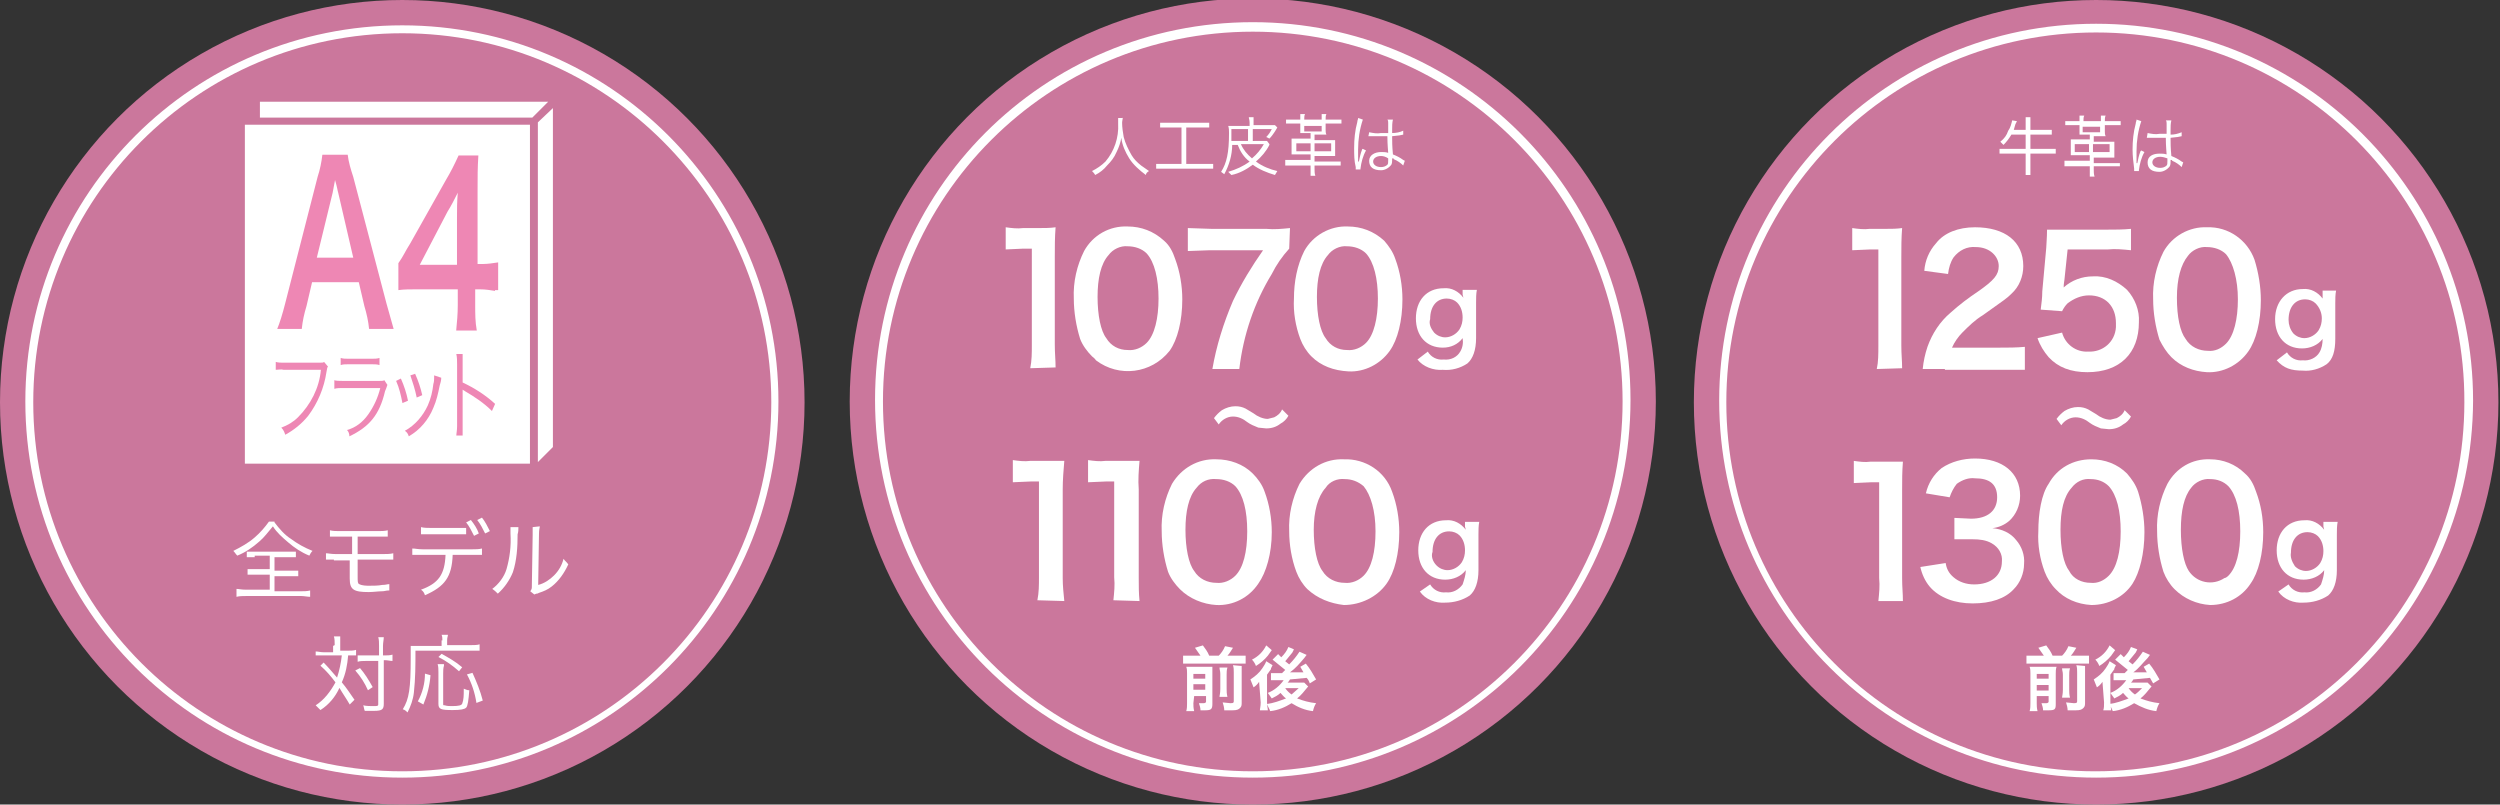 <?xml version="1.0" encoding="utf-8"?>
<!-- Generator: Adobe Illustrator 27.1.1, SVG Export Plug-In . SVG Version: 6.00 Build 0)  -->
<svg version="1.1" id="レイヤー_1" xmlns="http://www.w3.org/2000/svg" xmlns:xlink="http://www.w3.org/1999/xlink" x="0px"
	 y="0px" viewBox="0 0 315.7 101.6" style="enable-background:new 0 0 315.7 101.6;" xml:space="preserve">
<rect x="0" y="0" width="315.7" height="101.6" fill="#333333" stroke="none"/>
<style type="text/css">
	.st0{display:none;}
	.st1{display:inline;opacity:0.81;fill:#EE87B4;enable-background:new    ;}
	.st2{display:inline;}
	.st3{fill:#FFFFFF;}
	.st4{display:inline;fill:#FFFFFF;}
	.st5{opacity:0.81;fill:#EE87B4;enable-background:new    ;}
	.st6{fill-rule:evenodd;clip-rule:evenodd;fill:#FFFFFF;}
	.st7{fill:#EE87B4;}
</style>
<g id="グループ化_1979" transform="translate(-29.237 -734.431)">
	<g id="グループ化_1233" transform="translate(136.418 734.455)" class="st0">
		<ellipse id="楕円形_37" class="st1" cx="50.8" cy="50.8" rx="50.8" ry="50.8"/>
		<g id="グループ化_488" transform="translate(16.989 19.496)" class="st2">
			<g id="グループ化_485" transform="translate(5.147 -1.034)">
				<g id="グループ化_484">
					<path id="パス_1032" class="st3" d="M5.5,0v1c0,0.8,0.1,1.6,0.2,2.4C6,4.6,6.5,5.7,7.1,6.6c0.5,0.6,1,1.2,1.6,1.8
						C9.1,8.7,9.6,9,10,9.2C9.8,9.4,9.6,9.7,9.4,9.9C8.3,9.1,7.3,8.1,6.5,7C5.8,6,5.3,4.8,5.1,3.5C5,4.4,4.7,5.2,4.3,5.9
						c-0.4,0.9-1,1.6-1.6,2.3C2.1,9,1.4,9.5,0.6,9.9C0.4,9.7,0.2,9.4,0,9.2c0.9-0.4,1.6-0.9,2.2-1.6c1.6-1.8,2.4-4.1,2.3-6.5V0.1
						h0.9L5.5,0z"/>
					<path id="パス_1033" class="st3" d="M13.9,1.7c-0.4,0-0.9,0-1.3,0.1V1c0.3,0,0.7,0.1,1.3,0.1h5.9c0.4,0,0.9,0,1.3-0.1v0.8
						c-0.3,0-0.7-0.1-1.3-0.1h-2.7v6.4h3.4c0.4,0,0.9,0,1.3-0.1v0.8c-0.3,0-0.7-0.1-1.3-0.1h-7.3c-0.4,0-0.9,0-1.3,0.1V8
						c0.3,0,0.7,0.1,1.3,0.1h3.1V1.7H13.9z"/>
					<path id="パス_1034" class="st3" d="M30.6,4.1h1.2l0.5,0.5c0,0.1-0.1,0.1-0.1,0.2c-0.6,1.1-1.3,2-2.2,2.8
						c1.1,0.8,2.4,1.3,3.7,1.6c-0.2,0.2-0.4,0.4-0.5,0.7c-1.4-0.4-2.7-1-3.8-1.9c-1.1,0.9-2.4,1.5-3.7,1.9c-0.1-0.2-0.3-0.4-0.5-0.6
						c1.3-0.3,2.5-0.9,3.6-1.7c-0.9-0.8-1.6-1.7-2.1-2.8h-1.1c0,1.8-0.4,3.6-1.3,5.1c-0.2-0.2-0.4-0.3-0.6-0.5
						C24.6,7.9,25,6.3,25,2.7c0-0.4,0-0.8-0.1-1.2h3.7V0.9c0-0.3,0-0.6-0.1-0.9h0.7v1.6H33L33.3,2c-0.1,0.1-0.1,0.1-0.3,0.7
						c-0.3,0.6-0.6,0.9-0.8,1.3c-0.4-0.1-0.5-0.2-0.7-0.2c0.4-0.4,0.7-0.9,0.9-1.4h-3.3v2h1.4V4.1z M28.5,2.1h-2.9v2h2.9L28.5,2.1z
						 M27.3,4.8c0.5,0.9,1.1,1.8,1.9,2.4c0.8-0.7,1.5-1.5,2-2.4H27.3z"/>
					<path id="パス_1035" class="st3" d="M42.3,2.3c0,0.3,0,0.6,0.1,0.8h-2v0.9H44v2.7h-3.6v0.9h3.4c0.4,0,0.9,0,1.3-0.1v0.8
						c-0.4-0.2-0.8-0.3-1.3-0.2h-3.4v0.7c0,0.4,0,0.9,0.1,1.3h-0.8c0-0.4,0.1-0.8,0.1-1.3V8.2h-3.1c-0.4,0-0.9,0-1.3,0.1V7.5
						c0.3,0,0.7,0.1,1.3,0.1h3.1V6.7h-3.3V4h3.3V3h-1.9V1.5h-2.6V0.8c0.3,0,0.7,0.1,1.3,0.1h1.3V0.8c0-0.3,0-0.6-0.1-0.8h0.8
						c0,0.2-0.1,0.6-0.1,0.8v0.1h3V0.8c0-0.3,0-0.6-0.1-0.8h0.8c0,0.2-0.1,0.6-0.1,0.8v0.1h1.4c0.4,0,0.9,0,1.3-0.1v0.7h-2.7v0.8
						H42.3z M39.8,4.5h-2.6v1.4h2.6L39.8,4.5z M38.6,1.5v0.9h3V1.5H38.6z M43.3,5.9V4.5h-2.8v1.4H43.3z"/>
					<path id="パス_1036" class="st3" d="M48.9,0.6C48.3,2.3,48,4,48,5.8v2.1l0,0c0.1-0.7,0.4-1.4,0.7-2c0-0.1,0.1-0.1,0.1-0.2
						l0.6,0.2c-0.5,1-0.8,2.1-0.9,3.1v0.2l-0.8,0.1c0-0.1,0-0.1-0.1-0.5c-0.2-1.1-0.3-2.2-0.3-3.3c0-1.5,0.2-3.1,0.6-4.5
						c0.1-0.2,0.1-0.5,0.1-0.7L48.9,0.6z M50,2.6c0.6,0.2,1.3,0.2,2,0.2h1.2V0.5H54c0,0.4-0.1,0.8-0.1,1.7v0.6
						c0.7-0.1,1.3-0.2,2-0.5V3L55,3.1c-0.4,0.1-0.8,0.2-1.2,0.2c0,1,0,1.6,0.1,3.1c0.7,0.3,1.3,0.6,1.9,1l0.2,0.2l-0.3,0.8
						c-0.5-0.5-1-0.9-1.6-1.2L54,7.3l-0.1-0.1v0.2c0,0.3,0,0.6-0.1,0.8c-0.1,0.7-0.7,1-1.6,1c-1.3,0-2.1-0.6-2.1-1.6
						c0.1-1,1.1-1.8,2.1-1.6c0.4,0,0.9,0.1,1.3,0.2c0-0.2-0.1-1.3-0.1-2.9H50V2.6z M52.1,6.8c-0.8,0-1.4,0.4-1.4,0.9
						s0.5,0.9,1.3,0.9c0.4,0,0.8-0.1,1.2-0.4c0.2-0.2,0.2-0.5,0.2-0.8V7.1C53,6.9,52.6,6.8,52.1,6.8z"/>
				</g>
			</g>
			<g id="グループ化_486" transform="translate(0 16.896)">
				<path id="パス_1037" class="st3" d="M3.4,27c0.2-1.4,0.2-2.9,0.2-4.4V4.3H2.5C1.7,4.3,0.8,4.3,0,4.5V0.2
					c0.8,0.2,1.6,0.2,2.4,0.2h2.2c0.8,0,1.7,0,2.5-0.2C7,2,6.9,3.8,7,5.7v16.9c0,1.8,0.1,3,0.2,4.4L3.4,27L3.4,27z"/>
				<path id="パス_1038" class="st3" d="M15.8,27c0.2-1.4,0.2-2.9,0.2-4.4V4.3h-1.2c-0.8,0-1.7,0.1-2.5,0.2V0.2
					c0.8,0.2,1.6,0.2,2.4,0.2h2.2c0.8,0,1.7,0,2.5-0.2c-0.2,1.8-0.2,3.6-0.2,5.5v16.9c0,1.8,0.1,3,0.2,4.4L15.8,27L15.8,27z"/>
				<path id="パス_1039" class="st3" d="M26.9,24.9c-0.7-1-1.3-2.1-1.6-3.3c-0.7-2.5-1-5.1-0.9-7.7c0-3.5,0.6-7.2,1.5-9.2
					c1.3-3,3.5-4.6,6.2-4.6c2,0,4,1,5.1,2.7c0.7,1,1.3,2.1,1.6,3.3c0.7,2.5,1,5.1,0.9,7.7c0,4.1-0.7,7.7-1.8,9.8
					c-1.4,2.6-3.3,3.9-5.9,3.9C30,27.6,28.1,26.6,26.9,24.9z M34.7,22.3c1.1-1.6,1.7-4.6,1.7-8.5s-0.7-6.9-1.7-8.5
					c-0.6-0.9-1.6-1.4-2.7-1.4c-1.1,0-2.2,0.6-2.7,1.7c-1.1,1.8-1.6,4.5-1.6,8.1c0,3.5,0.5,6.4,1.2,7.9c0.5,1.3,1.8,2.2,3.2,2.1
					C33.2,23.7,34.2,23.2,34.7,22.3L34.7,22.3z"/>
				<path id="パス_1040" class="st3" d="M44.5,24.9c-0.7-1-1.3-2.1-1.6-3.3c-0.7-2.5-1-5.1-0.9-7.7c0-3.5,0.6-7.2,1.5-9.2
					C44.7,1.7,47,0,49.7,0c2,0,4,1,5.1,2.7c0.7,1,1.3,2.1,1.6,3.3c0.7,2.5,1,5.1,0.9,7.7c0,4.1-0.7,7.7-1.8,9.8
					c-1.4,2.6-3.3,3.9-5.9,3.9C47.5,27.6,45.6,26.6,44.5,24.9z M52.2,22.3c1.1-1.6,1.7-4.6,1.7-8.5s-0.7-6.9-1.7-8.5
					c-0.6-0.9-1.6-1.4-2.7-1.4c-1.1,0-2.2,0.6-2.7,1.7c-1,1.8-1.6,4.5-1.6,8.1c0,3.5,0.5,6.4,1.2,7.9c0.5,1.3,1.8,2.2,3.2,2.1
					C50.6,23.7,51.6,23.2,52.2,22.3L52.2,22.3z"/>
				<path id="パス_1041" class="st3" d="M60.9,27.2c0.6,0.9,1.6,1.4,2.7,1.3c1.1,0.1,2.2-0.4,2.9-1.3c0.4-0.7,0.5-1.5,0.5-2.3
					c-0.8,1.1-2.1,1.6-3.4,1.6c-2.8,0-4.6-1.9-4.6-4.9c0-3.1,1.9-5,4.7-5c1.3-0.1,2.6,0.5,3.3,1.6v-1.4h2.4
					c-0.1,0.7-0.1,1.5-0.1,2.2v5.9c0,2.1-0.5,3.4-1.5,4.4c-1.2,0.8-2.7,1.2-4.2,1.1c-1.7,0.2-3.4-0.5-4.5-1.9L60.9,27.2z M62.1,24
					c1,1.1,2.7,1.1,3.8,0.1c0.2-0.2,0.4-0.4,0.5-0.7c0.4-0.6,0.5-1.3,0.5-2c0.1-1-0.3-1.9-1-2.6c-0.5-0.4-1.1-0.6-1.7-0.7
					c-1.8,0-2.9,1.3-2.9,3.4C61.2,22.5,61.5,23.4,62.1,24z"/>
			</g>
			<g id="グループ化_487" transform="translate(20.146 52.082)">
				<path id="パス_1042" class="st3" d="M4.1,2.3C3.7,1.6,3.2,1,2.6,0.4L3.4,0C4,0.7,4.6,1.4,5,2.2h2C7.6,1.6,8.1,0.8,8.5,0
					l0.9,0.4C9,1,8.5,1.7,8,2.3h2.9c0.5,0,0.9,0,1.4-0.1v0.9c-0.5-0.1-0.9-0.1-1.4-0.1H1.4C0.9,3,0.5,3.1,0,3.2V2.2
					c0.5,0.1,0.9,0.1,1.4,0.1H4.1z M1.9,11.3c0,0.5,0,1,0.1,1.5h-1V4.3c0.5,0,0.8,0.1,1.4,0.1h2.2c0.4,0,0.9,0,1.3-0.1v7.4
					c0,0.8-0.3,1.1-1.2,1.1c-0.4,0-0.7,0-1.1-0.1c-0.1-0.4-0.1-0.6-0.2-0.8C3.7,12,4.1,12,4.5,12.1C4.9,12.1,5,12,5,11.7V9.8H1.9
					V11.3z M4.8,6.6V5.1h-3v1.5L4.8,6.6z M4.8,8.9V7.3h-3v1.5L4.8,8.9L4.8,8.9z M8.4,4.4C8.4,4.8,8.3,5.2,8.4,5.7v2.8
					c0,0.5,0,1.1,0.1,1.6h-1c0-0.4,0.1-0.6,0.1-1.6V5.6c0-0.4,0-0.9-0.1-1.3L8.4,4.4L8.4,4.4z M11.4,4c-0.1,0.5-0.1,1-0.1,1.5v6
					c0,0.9-0.3,1.2-1.4,1.2c-0.6,0-1.1,0-1.7-0.1c0-0.3-0.1-0.6-0.3-0.9c0.6,0.1,1.2,0.2,1.8,0.2c0.6,0,0.7-0.1,0.7-0.5V5.5
					c0-0.5,0-1-0.1-1.5L11.4,4z"/>
				<path id="パス_1043" class="st3" d="M15.3,8.2V6.3c-0.4,0.5-0.9,1-1.4,1.4c-0.1-0.3-0.3-0.5-0.6-0.7c0.9-0.7,1.8-1.5,2.4-2.4
					c0.3-0.4,0.6-0.9,0.8-1.4l0.8,0.5c-0.2,0.2-0.2,0.3-0.4,0.7c-0.2,0.3-0.6,0.8-0.9,1.3v5.8c0,0.6,0,1.1,0.1,1.7h-1
					c0.1-0.5,0.1-1.1,0.1-1.6V8.2z M17.4,0.7c-0.1,0.2-0.2,0.3-0.3,0.5c-0.7,1.1-1.7,2-2.8,2.7c-0.1-0.3-0.3-0.5-0.6-0.7
					c1.2-0.7,2.2-1.7,2.9-3L17.4,0.7z M21.8,0.7c-0.1,0.2-0.2,0.2-0.4,0.5c-0.4,0.7-1,1.3-1.6,1.9c0.6,0.5,0.7,0.7,1.3,1.1
					c0.8-0.8,1.6-1.8,2.2-2.8l0.8,0.6c-0.1,0.2-0.3,0.5-0.6,0.7c-0.9,1.1-1.9,2.2-3,3.2c2-0.1,2-0.1,3.7-0.3
					c-0.3-0.4-0.7-0.8-1.1-1.2L24,3.7c0.9,1,1.5,1.7,2.4,2.9l-0.7,0.5c-0.4-0.6-0.5-0.7-0.7-1.1c-2.4,0.3-2.4,0.3-3.9,0.4
					c-0.3,0.5-0.4,0.7-0.7,1.1h2.6c0.4,0,0.8,0,1.1-0.1l0.6,0.6c-0.1,0.2-0.2,0.3-0.3,0.5c-0.6,0.8-1.3,1.5-2,2
					c1.3,0.7,2.6,1.2,4.1,1.5c-0.1,0.3-0.3,0.6-0.5,0.8c-1.1-0.2-2.2-0.6-3.2-1.1c-0.4-0.2-0.8-0.5-1.2-0.7
					c-1.3,0.9-2.9,1.5-4.5,1.9c-0.1-0.3-0.3-0.6-0.6-0.8c1.5-0.2,3-0.8,4.3-1.6c-0.6-0.5-1.1-1.1-1.6-1.8c-0.6,0.6-1.2,1.1-2,1.5
					c-0.2-0.3-0.4-0.5-0.7-0.7c1.4-0.7,2.5-1.7,3.3-3.1c-0.1,0-0.8,0-2.2,0.1c-0.2,0-0.4,0-0.7,0.1l-0.2-0.9c0.3,0,0.6,0.1,1,0.1
					h1.5c0.3-0.4,0.6-0.7,1-0.9c-0.8-0.9-1.8-1.6-2.8-2.3l0.6-0.7C18.4,2,18.8,2.2,19,2.5c0.7-0.7,1.2-1.5,1.7-2.3L21.8,0.7z
					 M19.9,8.2c0.5,0.7,1.1,1.3,1.8,1.8c0.7-0.5,1.3-1.1,1.8-1.8H19.9z"/>
			</g>
		</g>
		<path id="パス_1044" class="st4" d="M50.8,98.2c-26.3,0-47.5-21.3-47.5-47.5S24.5,3.2,50.8,3.2s47.5,21.3,47.5,47.5c0,0,0,0,0,0
			C98.3,76.9,77,98.2,50.8,98.2z M50.8,4.2C25,4.2,4.2,25,4.2,50.8S25,97.4,50.8,97.4s46.6-20.9,46.6-46.6l0,0
			C97.4,25,76.5,4.2,50.8,4.2z"/>
	</g>
	<g id="グループ化_1235" transform="translate(29.237 734.431)">
		<ellipse id="楕円形_39" class="st5" cx="50.8" cy="50.8" rx="50.8" ry="50.8"/>
		<path id="パス_1063" class="st3" d="M50.8,98.2C24.5,98.2,3.2,77,3.2,50.7S24.5,3.2,50.8,3.2s47.5,21.3,47.5,47.5l0,0
			C98.3,76.9,77,98.2,50.8,98.2z M50.8,4.2C25,4.2,4.2,25.1,4.2,50.8c0,25.7,20.9,46.6,46.6,46.6c25.7,0,46.6-20.9,46.6-46.6
			C97.4,25.1,76.5,4.2,50.8,4.2L50.8,4.2z"/>
		<g id="グループ化_514" transform="translate(24.143 18.85)">
			<g id="グループ化_509" transform="translate(6.779 -6)">
				<path id="パス_1064" class="st6" d="M36.3,2l2-2H1.9v2L36.3,2z"/>
				<path id="パス_1065" class="st6" d="M37,2.6v42.9l1.9-1.9V0.8L37,2.6z"/>
				<rect id="長方形_380" x="0" y="2.9" class="st3" width="36" height="42.8"/>
			</g>
			<g id="グループ化_510" transform="translate(10.865 0.686)">
				<path id="パス_1066" class="st7" d="M11.6,22c-0.1-1-0.3-1.9-0.6-2.9l-0.7-3H4.4l-0.7,3C3.4,20.1,3.2,21,3.1,22H0
					c0.3-0.7,0.7-2,1-3.2l4.1-16C5.4,1.9,5.6,0.9,5.7,0h3.2c0.1,0.9,0.4,1.9,0.7,2.8l4.2,16c0.5,1.8,0.7,2.5,0.9,3.2H11.6z M7.7,4.8
					C7.6,4.5,7.6,4.2,7.3,3.2C7.2,3.8,7.1,4.3,7,4.8L5,13h4.6L7.7,4.8z"/>
				<path id="パス_1067" class="st7" d="M27.5,17.2c-0.6-0.1-1.2-0.2-1.9-0.2H25v2c0,1.1,0,2.1,0.2,3.2h-2.6
					c0.1-1,0.2-2.1,0.2-3.2v-2h-5.2c-0.8,0-1.6,0-2.3,0.1v-3.4c0.7-1,0.8-1.4,1.5-2.5l4.5-8c0.6-1,1.1-2,1.6-3.1h2.5
					c-0.1,1.6-0.1,2.6-0.1,4.6v9.1h0.7c0.6,0,1.2-0.1,1.9-0.2v3.5H27.5z M22.7,8.1c0-1.3,0-2.1,0.1-3.3c-0.4,0.8-0.8,1.6-1.3,2.4
					l-3.5,6.7h4.7V8.1z"/>
			</g>
			<g id="グループ化_511" transform="translate(10.679 25.851)">
				<path id="パス_1068" class="st7" d="M6.6,1.6C6.5,1.7,6.5,1.7,6.4,2.3c-0.3,2-1.1,3.9-2.3,5.5c-0.8,1-1.8,1.8-2.9,2.4
					C1.1,9.9,1,9.6,0.7,9.3C1.5,9,2.2,8.6,2.8,8c1.6-1.6,2.7-3.7,2.9-6H1C0.7,1.9,0.3,2,0,2V1c0.3,0.1,0.7,0.1,1,0.1h4.5
					c0.4,0,0.5,0,0.6-0.1L6.6,1.6z"/>
				<path id="パス_1069" class="st7" d="M7.3,3.3c0.4,0.1,0.7,0.1,1.1,0.1h4.7c0.4,0,0.5,0,0.6-0.1l0.4,0.6
					c-0.1,0.3-0.2,0.6-0.3,0.8c-0.7,3-2,4.5-4.5,5.7C9.3,10.1,9.2,9.8,9,9.6c1.1-0.3,2-1,2.7-2c0.7-1,1.2-2.1,1.5-3.3H8.4
					c-0.3,0-0.7,0-1,0.1V3.3z M8.2,0.5c0.3,0.1,0.6,0.1,0.9,0.1h3.1c0.3,0,0.6,0,0.9-0.1v0.9c-0.3-0.1-0.6-0.1-0.9-0.1H9.1
					c-0.3,0-0.6,0-0.9,0.1L8.2,0.5z"/>
				<path id="パス_1070" class="st7" d="M15.8,3.1c0.4,0.9,0.7,1.8,0.9,2.8l-0.7,0.3c-0.2-1-0.4-1.9-0.8-2.8L15.8,3.1z M20.9,3
					c0,0.3-0.1,0.7-0.2,1c-0.2,1-0.4,1.9-0.8,2.8c-0.6,1.5-1.7,2.8-3.1,3.6c-0.1-0.3-0.2-0.5-0.5-0.7c1.3-0.7,2.3-1.9,2.9-3.2
					c0.4-0.9,0.6-1.8,0.7-2.7c0.1-0.3,0.1-0.6,0.1-0.8V2.7L20.9,3z M17.6,2.5c0.4,0.9,0.7,1.8,0.9,2.7l-0.7,0.3
					c-0.2-1-0.5-1.9-0.8-2.8L17.6,2.5z"/>
				<path id="パス_1071" class="st7" d="M22.8,10.4c0-0.4,0.1-0.7,0.1-1.3V1.3c0-0.4,0-0.9-0.1-1.3h0.8v3.6
					c1.5,0.7,2.9,1.6,4.1,2.7l-0.4,0.9c-1-1-2.2-1.8-3.4-2.5c-0.1-0.1-0.2-0.1-0.3-0.2l0,0v5.8H22.8z"/>
			</g>
			<g id="グループ化_513" transform="translate(5.321 46.516)">
				<g id="グループ化_512">
					<path id="パス_1072" class="st3" d="M5.2,0.6c0.6,0.8,1.3,1.6,2.1,2.1C8.1,3.3,9,3.8,10,4.2C9.8,4.4,9.7,4.6,9.6,4.8
						c-1-0.4-1.9-1-2.7-1.7c-0.7-0.6-1.4-1.2-1.9-2C4.4,1.8,3.9,2.5,3.3,3C2.4,3.8,1.5,4.4,0.5,4.8C0.3,4.6,0.2,4.4,0,4.2
						c1-0.5,1.9-1,2.7-1.7c0.7-0.6,1.3-1.3,1.8-2h0.7L5.2,0.6z M2.7,5h-1V4.3h6.2V5H5.2v1.7h3v0.7h-3v1.9h3.3c0.4,0,0.8,0,1.2-0.1
						v0.8c-0.3,0-0.8-0.1-1.1-0.1h-7c-0.4,0-0.8,0-1.2,0.1V9C0.7,9,1,9.1,1.6,9.1h3V7.2H1.8V6.5h2.8V4.8H2.7V5z"/>
					<path id="パス_1073" class="st3" d="M12.9,5.3h-1.2V4.5c0.3,0,0.6,0.1,1.2,0.1h2.1V2.4h-2.8V1.6c0.4,0.1,0.8,0.1,1.2,0.1h4.9
						c0.4,0,0.8,0,1.2-0.1v0.8h-3.8v2.2h3.3c0.4,0,0.8,0,1.2-0.1v0.8h-4.5v2.1c0,0.7,0,0.9,0.2,1c0.4,0.2,0.9,0.2,1.3,0.2
						c0.5,0,1.1,0,1.6-0.1c0.5,0,0.6-0.1,0.9-0.1v0.8h-0.1c-0.3,0-0.5,0.1-0.8,0.1c-0.5,0-1.1,0.1-1.7,0.1c-1.9,0-2.4-0.3-2.4-1.7
						V5.4h-2V5.3z"/>
					<path id="パス_1074" class="st3" d="M27.7,4.7c-0.1,2.8-1,4-3.5,5.1c-0.1-0.3-0.2-0.5-0.5-0.7c2.2-0.8,3-1.9,3.1-4.4h-4.2
						V3.9C23,3.9,23.3,4,23.9,4h6.3c0.4,0,0.8,0,1.2-0.1v0.8L27.7,4.7L27.7,4.7z M23.7,1.2c0.4,0.1,0.8,0.1,1.2,0.1h4.5v0.8h-5.7
						L23.7,1.2z M30,0.3c0.4,0.5,0.8,1.1,1,1.7l-0.6,0.3c-0.3-0.6-0.6-1.2-1-1.7L30,0.3z M31.4,0c0.4,0.5,0.7,1.1,1,1.7L31.8,2
						c-0.3-0.6-0.6-1.2-1-1.7L31.4,0z"/>
					<path id="パス_1075" class="st3" d="M36,1.2c0,0.3,0,0.6-0.1,0.9c0,1.6-0.1,3.3-0.6,4.8c-0.4,1-1.1,2-1.9,2.7
						c-0.2-0.2-0.4-0.4-0.7-0.6c0.8-0.6,1.5-1.5,1.8-2.5C34.9,5.1,35.1,3.6,35,2V1.2L36,1.2z M38.7,1.1c0,0.2-0.1,0.4-0.1,0.9
						l-0.1,6.5c0.8-0.2,1.5-0.7,2-1.2c0.6-0.6,1-1.3,1.2-2.1c0.2,0.3,0.3,0.3,0.6,0.7c-0.5,1.1-1.2,2.1-2.1,2.8
						c-0.5,0.4-1,0.6-1.6,0.8c-0.2,0.1-0.2,0.1-0.3,0.1S38.1,9.7,38,9.7l-0.5-0.4C37.7,9,37.7,9,37.7,8.5l0.1-6.3v-1L38.7,1.1z"/>
					<path id="パス_1076" class="st3" d="M12.8,16.1c0-0.4,0-0.8-0.1-1.1h0.8v1.8h1c0.3,0,0.7,0,1-0.1v0.7h-1
						c-0.1,1.2-0.3,2.3-0.8,3.4c0.6,0.7,1.1,1.5,1.6,2.2l-0.6,0.6c-0.4-0.7-0.9-1.4-1.3-2.1c-0.5,1.1-1.3,2.1-2.4,2.8l-0.6-0.6
						c1.1-0.7,1.9-1.8,2.5-2.9c-0.6-0.8-1.2-1.5-1.9-2.1l0.4-0.4c0.6,0.6,1,1.1,1.7,1.9c0.3-0.9,0.5-1.9,0.6-2.8h-3.3v-0.5
						c0.3,0,0.6,0.1,1,0.1h1.2v-0.8L12.8,16.1z M16,19c0.6,0.7,1.1,1.5,1.6,2.4L17,21.8c-0.4-0.9-0.9-1.7-1.6-2.5L16,19z M16.7,18.1
						c-0.3,0-0.7,0-1,0.1v-0.8h2.7v-1.2c0-0.4,0-0.8-0.1-1.1H19c0,0.3-0.1,0.7-0.1,1.1v1.2h0.2c0.3,0,0.7,0,1-0.1v0.8
						c-0.3,0-0.6-0.1-1-0.1H19v5.5c0,0.7-0.2,0.9-1.2,0.9h-1.2c-0.1-0.2-0.1-0.5-0.2-0.7c0.4,0.1,0.9,0.1,1.3,0.1
						c0.4,0,0.6,0,0.6-0.2v-5.5L16.7,18.1z"/>
					<path id="パス_1077" class="st3" d="M26.4,15.5c0-0.2,0-0.5-0.1-0.7h0.8c0,0.2-0.1,0.3-0.1,0.7v0.6h3c0.4,0,0.8,0,1.1-0.1
						v0.8h-8.1c0,1.8,0,3.5-0.2,5.3c-0.1,0.9-0.4,1.7-0.8,2.5c-0.2-0.2-0.3-0.3-0.6-0.4c0.8-1.3,1-2.6,1-6.5v-1.5h3.9V15.5z
						 M23.3,23.2c0.6-1.1,0.9-2.3,0.9-3.5l0.7,0.2c-0.1,1.3-0.4,2.5-0.9,3.7L23.3,23.2z M26.6,18.7c-0.1,0.3-0.1,0.7-0.1,1v3.8
						c0,0.2,0,0.2,0.2,0.2c0.3,0.1,0.6,0.1,0.9,0.1c0.9,0,1.2-0.1,1.3-0.3c0.2-0.5,0.2-1.1,0.2-1.7v-0.2c0.3,0.1,0.4,0.2,0.7,0.2
						c-0.1,1.3-0.2,2-0.4,2.2s-0.7,0.3-1.7,0.3c-1.5,0-1.8-0.1-1.8-0.8v-4c0-0.3,0-0.7-0.1-1h0.8L26.6,18.7z M28.5,19.4
						c-0.8-0.7-1.6-1.3-2.6-1.8l0.4-0.4c0.9,0.5,1.8,1,2.6,1.7L28.5,19.4z M30.7,23.4c-0.2-1.3-0.6-2.5-1.2-3.6l0.7-0.2
						c0.5,1.1,1,2.3,1.3,3.5L30.7,23.4z"/>
				</g>
			</g>
		</g>
	</g>
	<g id="グループ化_1234" transform="translate(243.393 734.455)" class="st0">
		<ellipse id="楕円形_38" class="st1" cx="50.8" cy="50.8" rx="50.8" ry="50.8"/>
		<path id="パス_1045" class="st4" d="M50.8,98.2c-26.3,0-47.5-21.3-47.5-47.5S24.5,3.2,50.8,3.2s47.5,21.3,47.5,47.5c0,0,0,0,0,0
			C98.3,76.9,77,98.2,50.8,98.2z M50.8,4.2C25,4.2,4.2,25,4.2,50.8S25,97.4,50.8,97.4s46.6-20.9,46.6-46.6l0,0
			C97.4,25,76.5,4.2,50.8,4.2z"/>
		<g id="グループ化_494" transform="translate(16.989 19.496)" class="st2">
			<g id="グループ化_491" transform="translate(11.189 -1.254)">
				<g id="グループ化_490">
					<path id="パス_1046" class="st3" d="M2.1,3C1.7,3.8,1.2,4.4,0.6,5C0.4,4.8,0.2,4.6,0,4.5C0.7,4,1.2,3.3,1.6,2.5
						c0.3-0.6,0.6-1.3,0.7-1.9l0.8,0.2C3.1,1,3,1.2,2.9,1.5c-0.1,0.3-0.2,0.7-0.4,1h2.2V1.1c0-0.3,0-0.7-0.1-1h1
						c0,0.4-0.1,0.6-0.1,1v1.3h4v0.8h-4v2.7H9c0.4,0,0.8,0,1.2-0.1v0.8C9.8,6.7,9.5,6.6,9,6.6H5.5v2.9c0,0.4,0,0.7,0.1,1.1h-1
						c0-0.2,0.1-0.6,0.1-1.1V6.6H1.2c-0.4,0-0.8,0-1.2,0.1V5.8c0.4,0,0.7,0.1,1.2,0.1h3.5V3.3H2.1V3z"/>
					<path id="パス_1047" class="st3" d="M18.8,2.4c0,0.3,0,0.6,0.1,0.8h-2.1v1h3.6V7h-3.8v1h3.5c0.4,0,0.9,0,1.3-0.1v0.8
						c-0.4,0-0.7-0.1-1.3-0.1h-3.5v0.7c0,0.4,0,0.9,0.1,1.3H16c0-0.4,0.1-0.8,0.1-1.3V8.5h-3.3c-0.4,0-0.9,0-1.3,0.1V7.8
						c0.4,0,0.7,0.1,1.3,0.1h3.3v-1h-3.4V4.1h3.4v-1h-1.9V1.6h-2.7V0.8c0.4,0,0.7,0.1,1.3,0.1h1.3V0.8c0-0.3,0-0.6-0.1-0.8h0.9
						c0,0.2-0.1,0.6-0.1,0.8V1h3.4V0.8c0-0.3,0-0.6-0.1-0.8h0.8c0,0.2-0.1,0.6-0.1,0.8V1h1.5c0.4,0,0.9,0,1.3-0.1v0.7h-2.8V2.4
						L18.8,2.4z M16.1,4.7h-2.7v1.5h2.7L16.1,4.7z M14.9,1.6v1h3.3v-1H14.9z M19.8,6.2V4.7h-2.9v1.5H19.8z"/>
					<path id="パス_1048" class="st3" d="M23.8,1.8h1c0.7,0,1.5,0,2.2-0.1l1.8-0.1c1.5-0.1,1.6-0.1,1.9-0.1h0.6
						c0.4,0,0.9,0,1.3-0.1l0.1,0.8c-0.4,0-0.9,0-1.3,0.1c-0.8,0.2-1.6,0.6-2.2,1.2c-0.9,0.6-1.4,1.6-1.5,2.7c0,1,0.7,1.8,1.6,2.2
						c0.5,0.2,1.1,0.3,1.7,0.4h0.1l-0.1,1c-0.1,0-0.1,0-0.4-0.1c-0.9-0.2-1.7-0.5-2.5-0.8c-0.8-0.5-1.3-1.4-1.3-2.3
						c0-1.5,0.9-2.8,2.2-3.5c0.3-0.2,0.7-0.4,1.1-0.6c-0.7-0.1-1.5,0-2.2,0.1c-1.3,0-2.7,0.1-4,0.4L23.8,1.8z M31.5,3.5
						c0.5,0.6,0.9,1.2,1.2,1.8l-0.6,0.4c-0.3-0.7-0.7-1.3-1.2-1.8L31.5,3.5z M32.9,2.9c0.5,0.6,0.9,1.2,1.2,1.8l-0.6,0.4
						c-0.3-0.7-0.7-1.3-1.2-1.8L32.9,2.9z"/>
					<path id="パス_1049" class="st3" d="M36.3,4.9c0.7,0.3,1.4,0.4,2.1,0.5c0-0.7,0.1-1.4,0.2-2.1c-0.6-0.1-1.1-0.2-1.7-0.4
						c-0.1,0-0.3,0-0.4-0.1l0.1-0.7c0.7,0.2,1.4,0.4,2.1,0.5c0.2-0.7,0.2-1.4,0.2-2.2V0.2l1,0.1c-0.1,0.2-0.2,0.5-0.2,0.7
						c0,0.2-0.1,0.5-0.1,0.7c0,0.2,0,0.5-0.1,0.7h0.7c0.7,0,1.4-0.1,2.1-0.2v0.8c-0.3,0-0.6,0-0.8,0.1h-2.1
						c-0.2,0.7-0.2,1.4-0.2,2.1h0.7c0.7,0,1.5-0.1,2.2-0.2v0.7h-0.4c-0.5,0.2-1,0.3-1.5,0.2h-1v1.1c-0.1,0.5,0.1,1,0.5,1.3
						c0.4,0.4,1,0.5,1.6,0.5c1.6,0,2.5-0.8,2.5-2.1c-0.1-0.8-0.5-1.6-1.1-2.1c0.3,0,0.6-0.1,0.8-0.2c0.7,0.6,1.1,1.4,1.1,2.3
						c0,1.6-1.3,2.8-3.4,2.8c-1,0.1-2-0.3-2.5-1.2c-0.3-0.5-0.4-1-0.4-1.6v-1c-0.7-0.1-1.2-0.1-1.7-0.2c-0.2,0-0.2,0-0.4-0.1
						L36.3,4.9z"/>
				</g>
			</g>
			<g id="グループ化_492" transform="translate(0 16.711)">
				<path id="パス_1050" class="st3" d="M3.5,27.2c0.2-1.4,0.2-2.9,0.2-4.4V4.5H2.5C1.7,4.5,0.8,4.5,0,4.6V0.4
					c0.8,0.2,1.6,0.2,2.4,0.2h2.2c0.8,0,1.7,0,2.5-0.2C7,2.2,6.9,4,7,5.8v16.9c0,1.8,0.1,3,0.2,4.4L3.5,27.2L3.5,27.2z"/>
				<path id="パス_1051" class="st3" d="M13.1,20c0.1,1,0.5,1.9,1.1,2.7c0.8,0.8,1.8,1.3,3,1.3c2.4,0,3.9-1.7,3.9-4.4
					c0.1-1.3-0.4-2.6-1.4-3.5c-0.8-0.6-1.8-0.8-2.8-0.8c-0.9,0-1.7,0-2.6,0.2v-4.2c0.8,0.1,1.5,0.2,2.3,0.2c2.4,0,3.9-1.6,3.9-4.1
					c0-2.3-1.1-3.6-3.2-3.6c-1-0.1-2,0.3-2.7,1c-0.4,0.9-0.7,1.8-0.9,2.7l-3.4-0.8c0.6-2.5,1.2-3.6,2.3-4.7c1.3-1.2,3-1.9,4.7-1.9
					C21.4,0,24,2.8,24,7.1c0.1,1.8-0.5,3.5-1.7,4.9c-0.7,0.6-1.5,1.1-2.3,1.3c1.4,0.2,2.7,1,3.4,2.2c0.9,1.4,1.3,3,1.2,4.6
					c0,1.7-0.5,3.4-1.5,4.8c-1.4,1.8-3.6,2.8-5.9,2.7c-2.5,0.2-4.9-1-6.2-3.2c-0.7-1.1-1.2-2.4-1.4-3.7L13.1,20z"/>
				<path id="パス_1052" class="st3" d="M29.2,25.1c-0.7-1-1.3-2.1-1.6-3.3c-0.7-2.5-1-5.1-0.9-7.7c0-3.5,0.6-7.2,1.5-9.2
					c1.3-3,3.5-4.6,6.2-4.6c2,0,4,1,5.1,2.7c0.7,1,1.3,2.1,1.6,3.3c0.7,2.5,1,5.1,0.9,7.7c0,4.1-0.7,7.7-1.8,9.8
					c-1.4,2.6-3.3,3.9-5.9,3.9C32.2,27.7,30.3,26.8,29.2,25.1z M37,22.5c1.1-1.6,1.7-4.6,1.7-8.5S38,7.1,37,5.4
					c-0.6-0.9-1.6-1.4-2.7-1.4c-1.1,0-2.2,0.6-2.7,1.7c-1.1,1.8-1.6,4.5-1.6,8.1c0,3.5,0.5,6.4,1.2,7.9c0.5,1.3,1.8,2.2,3.2,2.1
					C35.4,23.8,36.4,23.3,37,22.5L37,22.5z"/>
				<path id="パス_1053" class="st3" d="M46.7,25.1c-0.7-1-1.3-2.1-1.6-3.3c-0.7-2.5-1-5.1-0.9-7.7c0-3.5,0.6-7.2,1.5-9.2
					c1.3-3,3.5-4.6,6.2-4.6c2,0,4,1,5.1,2.7c0.7,1,1.3,2.1,1.6,3.3c0.7,2.5,1,5.1,0.9,7.7c0,4.1-0.7,7.7-1.8,9.8
					c-1.4,2.6-3.3,3.9-5.9,3.9C49.8,27.7,47.8,26.8,46.7,25.1z M54.4,22.5c1.1-1.6,1.7-4.6,1.7-8.5s-0.7-6.9-1.7-8.5
					c-0.6-0.9-1.6-1.4-2.7-1.4c-1.1,0-2.2,0.6-2.7,1.7c-1.1,1.8-1.6,4.5-1.6,8.1c0,3.5,0.5,6.4,1.2,7.9c0.5,1.3,1.8,2.2,3.2,2.1
					C52.9,23.9,53.9,23.4,54.4,22.5L54.4,22.5z"/>
				<path id="パス_1054" class="st3" d="M63.1,27.4c0.6,0.9,1.6,1.4,2.7,1.3c1.1,0.1,2.2-0.4,2.9-1.3c0.4-0.7,0.5-1.5,0.5-2.3
					c-0.8,1.1-2.1,1.6-3.4,1.6c-2.8,0-4.6-1.9-4.6-4.9c0-3.1,1.9-5,4.7-5c1.3-0.1,2.6,0.5,3.3,1.6v-1.4h2.3
					c-0.1,0.7-0.1,1.5-0.1,2.2v5.9c0,2.1-0.5,3.4-1.5,4.4c-1.2,0.8-2.7,1.2-4.2,1.1c-1.7,0.2-3.4-0.5-4.5-1.9L63.1,27.4z M64.3,24.2
					c1,1.1,2.7,1.1,3.8,0.1c0.2-0.2,0.4-0.4,0.5-0.7c0.4-0.6,0.5-1.3,0.5-2c0.1-1-0.3-1.9-1-2.6c-0.5-0.4-1.1-0.6-1.7-0.7
					c-1.8,0-2.9,1.3-2.9,3.4C63.4,22.7,63.7,23.6,64.3,24.2z"/>
			</g>
			<g id="グループ化_493" transform="translate(20.146 52.082)">
				<path id="パス_1055" class="st3" d="M4.1,2.3C3.7,1.6,3.2,1,2.6,0.4L3.4,0C4,0.7,4.6,1.4,5,2.2h2C7.6,1.6,8.1,0.8,8.5,0
					l0.9,0.4C9,1,8.5,1.7,8,2.3h2.9c0.5,0,0.9,0,1.4-0.1v0.9c-0.5-0.1-0.9-0.1-1.4-0.1H1.4C0.9,3,0.5,3.1,0,3.2V2.2
					c0.5,0.1,0.9,0.1,1.4,0.1H4.1z M1.9,11.3c0,0.5,0,1,0.1,1.5h-1V4.3c0.5,0,0.8,0.1,1.4,0.1h2.2c0.4,0,0.9,0,1.3-0.1v7.4
					c0,0.8-0.3,1.1-1.2,1.1c-0.4,0-0.7,0-1.1-0.1c-0.1-0.4-0.1-0.6-0.2-0.8C3.7,12,4.1,12,4.5,12.1C4.9,12.1,5,12,5,11.7V9.8H1.9
					V11.3z M4.8,6.6V5.1h-3v1.5L4.8,6.6z M4.8,8.9V7.3h-3v1.5L4.8,8.9L4.8,8.9z M8.4,4.4C8.4,4.8,8.3,5.2,8.4,5.7v2.8
					c0,0.5,0,1.1,0.1,1.6h-1c0-0.4,0.1-0.6,0.1-1.6V5.6c0-0.4,0-0.9-0.1-1.3L8.4,4.4L8.4,4.4z M11.4,4c-0.1,0.5-0.1,1-0.1,1.5v6
					c0,0.9-0.3,1.2-1.4,1.2c-0.6,0-1.1,0-1.7-0.1c0-0.3-0.1-0.6-0.3-0.9c0.6,0.1,1.2,0.2,1.8,0.2c0.6,0,0.7-0.1,0.7-0.5V5.5
					c0-0.5,0-1-0.1-1.5L11.4,4z"/>
				<path id="パス_1056" class="st3" d="M15.3,8.2V6.3c-0.4,0.5-0.9,1-1.4,1.4c-0.1-0.3-0.3-0.5-0.6-0.7c0.9-0.7,1.8-1.5,2.4-2.4
					c0.3-0.4,0.6-0.9,0.8-1.4l0.8,0.5c-0.2,0.2-0.2,0.3-0.4,0.7c-0.2,0.3-0.6,0.8-0.9,1.3v5.8c0,0.6,0,1.1,0.1,1.7h-1
					c0.1-0.5,0.1-1.1,0.1-1.6V8.2z M17.4,0.7c-0.1,0.2-0.2,0.3-0.3,0.5c-0.7,1.1-1.7,2-2.8,2.7c-0.1-0.3-0.3-0.5-0.6-0.7
					c1.2-0.7,2.2-1.7,2.9-3L17.4,0.7z M21.8,0.7c-0.1,0.2-0.2,0.2-0.4,0.5c-0.4,0.7-1,1.3-1.6,1.9c0.6,0.5,0.7,0.7,1.3,1.1
					c0.8-0.8,1.6-1.8,2.2-2.8l0.8,0.6c-0.1,0.2-0.3,0.5-0.6,0.7c-0.9,1.1-1.9,2.2-3,3.2c2-0.1,2-0.1,3.7-0.3
					c-0.3-0.4-0.7-0.8-1.1-1.2L24,3.7c0.9,1,1.5,1.7,2.4,2.9l-0.7,0.5c-0.4-0.6-0.5-0.7-0.7-1.1c-2.4,0.3-2.4,0.3-3.9,0.4
					c-0.3,0.5-0.4,0.7-0.7,1.1h2.6c0.4,0,0.8,0,1.1-0.1l0.6,0.6c-0.1,0.2-0.2,0.3-0.3,0.5c-0.6,0.8-1.2,1.5-2,2
					c1.3,0.7,2.6,1.2,4.1,1.5c-0.1,0.3-0.3,0.6-0.5,0.8c-1.1-0.2-2.2-0.6-3.2-1.1c-0.4-0.2-0.8-0.5-1.2-0.7
					c-1.3,0.9-2.9,1.5-4.5,1.9c-0.1-0.3-0.3-0.6-0.6-0.8c1.5-0.2,3-0.8,4.3-1.6c-0.6-0.5-1.1-1.1-1.6-1.8c-0.6,0.6-1.2,1.1-2,1.5
					c-0.2-0.3-0.4-0.5-0.7-0.7c1.4-0.7,2.5-1.7,3.3-3.1c-0.1,0-0.8,0-2.2,0.1c-0.2,0-0.4,0-0.7,0.1l-0.2-0.9c0.3,0,0.6,0.1,1,0.1
					h1.5c0.3-0.4,0.6-0.7,1-0.9c-0.8-0.9-1.8-1.6-2.8-2.3l0.6-0.7C18.4,2,18.8,2.2,19,2.5c0.7-0.7,1.2-1.5,1.7-2.3L21.8,0.7z
					 M19.9,8.2c0.5,0.7,1.1,1.3,1.8,1.8c0.7-0.5,1.3-1.1,1.8-1.8H19.9z"/>
			</g>
		</g>
	</g>
</g>
<g id="トンボ">
	<circle id="楕円形_37_00000101080259439400121820000004061367239265334161_" class="st5" cx="158.2" cy="50.7" r="50.9"/>
	<path id="パス_1044_00000036237893287827077770000009374207725643752579_" class="st3" d="M158.2,98.2
		c-26.3,0-47.7-21.3-47.7-47.7s21.3-47.7,47.7-47.7c26.3,0,47.7,21.3,47.7,47.7l0,0C205.9,76.9,184.5,98.2,158.2,98.2z M158.2,4
		c-25.8,0-46.7,20.9-46.7,46.7s20.9,46.7,46.7,46.7c25.8,0,46.7-20.9,46.7-46.7l0,0l0,0C204.9,24.9,184,4,158.2,4z"/>
	<g>
		<path class="st3" d="M130.1,46.5c0.2-1,0.2-1.9,0.2-2.9V31.4h-1.1l-2.2,0.1v-2.8c0.7,0.1,1.5,0.2,2.2,0.1h2c0.7,0,1.4,0,2.1-0.1
			c-0.1,1.3-0.1,2.4-0.1,3.7v11.1c0,1.2,0.1,1.9,0.1,2.9L130.1,46.5z"/>
		<path class="st3" d="M137.9,45c-0.6-0.6-1.2-1.4-1.5-2.2c-0.5-1.6-0.8-3.4-0.8-5.1c-0.1-2.1,0.4-4.2,1.3-6c1.1-2,3.2-3.2,5.5-3.1
			c1.7,0,3.3,0.6,4.6,1.8c0.7,0.6,1.1,1.4,1.4,2.3c0.6,1.6,0.9,3.4,0.9,5.1c0,2.7-0.6,5.1-1.6,6.5c-2.3,2.9-6.4,3.4-9.3,1.2
			C138.2,45.2,138,45.1,137.9,45L137.9,45z M144.8,43.3c1-1,1.5-3.1,1.5-5.6c0-2.5-0.5-4.6-1.5-5.7c-0.6-0.6-1.5-0.9-2.4-0.9
			c-0.9-0.1-1.9,0.4-2.4,1.1c-1,1.1-1.4,3-1.4,5.3s0.4,4.3,1.1,5.2c0.6,1,1.6,1.5,2.7,1.5C143.3,44.3,144.2,43.9,144.8,43.3
			L144.8,43.3z"/>
		<path class="st3" d="M162.8,31.4c-0.9,1-1.6,2-2.2,3.2c-2.2,3.6-3.6,7.7-4.1,12h-3.4c0.5-2.9,1.4-5.8,2.6-8.6
			c1.1-2.3,2.4-4.4,3.8-6.4h-6.7l-2.8,0.1v-2.9l3,0.1h6.9c1,0.1,2,0,3-0.1L162.8,31.4z"/>
		<path class="st3" d="M165.6,45c-0.6-0.6-1.1-1.4-1.4-2.2c-0.6-1.6-0.9-3.4-0.8-5.1c0-2.1,0.4-4.2,1.3-6c1.1-2,3.3-3.2,5.5-3.1
			c1.7,0,3.3,0.6,4.6,1.8c0.6,0.7,1.1,1.4,1.4,2.3c0.6,1.6,0.9,3.4,0.9,5.1c0,2.7-0.6,5.1-1.6,6.5c-1.2,1.7-3.2,2.7-5.2,2.6
			C168.4,46.8,166.8,46.2,165.6,45z M172.5,43.3c1-1,1.5-3.1,1.5-5.6c0-2.5-0.5-4.6-1.5-5.7c-0.6-0.6-1.5-0.9-2.4-0.9
			c-0.9-0.1-1.9,0.4-2.4,1.1c-1,1.1-1.4,3-1.4,5.3s0.4,4.3,1.1,5.2c0.6,1,1.6,1.5,2.7,1.5C171,44.3,171.9,43.9,172.5,43.3
			L172.5,43.3z"/>
		<path class="st3" d="M180.3,44.4c0.4,0.7,1.2,1.1,2,1c0.9,0.1,1.7-0.3,2.1-1c0.3-0.5,0.4-1.1,0.3-1.7c-0.6,0.8-1.5,1.2-2.5,1.2
			c-2.1,0-3.4-1.5-3.4-3.7s1.3-3.8,3.5-3.8c1-0.1,1.9,0.4,2.5,1.2c0-0.1-0.1-0.3-0.1-0.4v-0.6h1.8c-0.1,0.5-0.1,1.1-0.1,1.6v4.5
			c0,1.5-0.4,2.6-1.1,3.2c-0.9,0.6-2,0.9-3.1,0.8c-1.2,0.1-2.5-0.4-3.2-1.3L180.3,44.4z M181.1,42c0.4,0.4,0.9,0.6,1.4,0.6
			c0.7,0,1.4-0.4,1.8-1c0.3-0.5,0.4-1,0.4-1.5c0-0.7-0.2-1.4-0.7-1.9c-0.3-0.3-0.8-0.5-1.3-0.5c-1.3,0-2.1,1-2.1,2.6
			C180.4,40.9,180.7,41.5,181.1,42L181.1,42z"/>
	</g>
	<g>
		<path class="st3" d="M131,75.8c0.2-1,0.2-1.9,0.2-2.9V60.8h-1l-2.3,0.1v-2.8c0.7,0.1,1.5,0.2,2.2,0.1h4.3
			c-0.1,1.2-0.2,2.4-0.2,3.6V73c0,1,0.1,1.9,0.2,2.9L131,75.8z"/>
		<path class="st3" d="M140.6,75.8c0.1-1,0.2-1.9,0.1-2.9V60.8h-1l-2.3,0.1v-2.8c0.7,0.1,1.5,0.2,2.2,0.1h4.3
			c-0.1,1.2-0.2,2.4-0.1,3.6V73c0,1,0,1.9,0.1,2.9L140.6,75.8z"/>
		<path class="st3" d="M149,74.4c-0.6-0.6-1.2-1.4-1.5-2.2c-0.5-1.6-0.8-3.4-0.8-5.1c-0.1-2.1,0.4-4.2,1.3-6c1.2-2,3.3-3.2,5.6-3.1
			c1.7,0,3.4,0.6,4.6,1.8c0.6,0.6,1.2,1.4,1.5,2.3c0.6,1.6,0.9,3.4,0.9,5.1c0,2.7-0.7,5.1-1.7,6.5c-1.2,1.8-3.2,2.8-5.3,2.7
			C151.9,76.3,150.2,75.6,149,74.4z M156,72.7c1-1,1.5-3,1.5-5.6c0-2.6-0.5-4.6-1.5-5.7c-0.6-0.6-1.5-0.9-2.4-0.9
			c-1-0.1-1.9,0.3-2.5,1.1c-1,1.1-1.4,3-1.4,5.3s0.4,4.3,1.1,5.2c0.6,1,1.7,1.5,2.8,1.5C154.5,73.7,155.4,73.3,156,72.7z"/>
		<path class="st3" d="M165.1,74.4c-0.6-0.6-1.1-1.4-1.4-2.2c-0.6-1.6-0.9-3.4-0.9-5.1c-0.1-2.1,0.4-4.2,1.3-6
			c1.2-2,3.3-3.2,5.6-3.1c2.7-0.1,5.2,1.5,6.1,4.1c0.6,1.6,0.9,3.4,0.9,5.1c0,2.7-0.6,5.1-1.6,6.5c-1.2,1.7-3.3,2.7-5.4,2.7
			C168,76.2,166.4,75.6,165.1,74.4z M172.2,72.7c1-1,1.5-3,1.5-5.6c0-2.6-0.6-4.6-1.5-5.7c-0.7-0.6-1.5-0.9-2.4-0.9
			c-0.9-0.1-1.9,0.3-2.4,1.1c-1,1.1-1.5,3-1.5,5.3s0.4,4.3,1.1,5.2c0.6,1,1.7,1.5,2.8,1.5C170.7,73.7,171.6,73.3,172.2,72.7z"/>
		<path class="st3" d="M180.6,73.8c0.4,0.7,1.2,1.1,2,1c0.8,0.1,1.6-0.3,2.1-1c0.2-0.6,0.4-1.2,0.4-1.8c-0.6,0.8-1.6,1.2-2.6,1.2
			c-2.1,0-3.4-1.5-3.4-3.7c0-2.2,1.3-3.8,3.5-3.8c1-0.1,1.9,0.4,2.5,1.2c0-0.1-0.1-0.3-0.1-0.4v-0.6h1.8c-0.1,0.5-0.1,1.1-0.1,1.6
			V72c0,1.5-0.4,2.6-1.1,3.2c-0.9,0.6-2,0.9-3.1,0.9c-1.2,0.1-2.5-0.4-3.2-1.4L180.6,73.8z M181.4,71.4c0.4,0.4,0.9,0.6,1.4,0.6
			c0.7,0,1.4-0.4,1.8-1c0.3-0.5,0.4-1,0.4-1.5c0-0.7-0.2-1.4-0.7-1.9c-0.3-0.3-0.8-0.5-1.3-0.5c-1.3,0-2.1,1-2.1,2.6
			C180.7,70.2,180.9,70.9,181.4,71.4z"/>
	</g>
	<g>
		<path class="st3" d="M153.3,52.8c0.3-0.4,0.6-0.7,1-1c0.5-0.3,1.1-0.5,1.7-0.5c0.5,0,0.9,0.1,1.3,0.3l1,0.6
			c0.5,0.4,1.2,0.7,1.8,0.7l0.8-0.2c0.4-0.2,0.8-0.5,1-1l0.8,0.8c-0.2,0.4-0.6,0.8-1,1c-0.5,0.4-1.1,0.6-1.8,0.6l-1-0.1
			c-0.5-0.2-1-0.4-1.4-0.7c-0.5-0.4-1.1-0.7-1.8-0.7c-0.7,0-1.4,0.4-1.8,1L153.3,52.8z"/>
	</g>
	<g>
		<path class="st3" d="M141.8,14.8c0,0.1-0.1,0.5-0.1,0.7c0,0.6,0.1,1.2,0.2,1.8c0.2,0.8,0.6,1.6,1,2.3c0.3,0.5,0.7,0.9,1.2,1.3
			l1,0.7c-0.2,0.1-0.4,0.3-0.4,0.5c-0.8-0.6-1.6-1.3-2.1-2.1c-0.5-0.8-0.9-1.7-1-2.6c-0.1,0.6-0.3,1.2-0.6,1.8
			c-0.3,0.7-0.7,1.2-1.2,1.7c-0.4,0.5-0.9,0.9-1.5,1.2c-0.1-0.2-0.3-0.4-0.4-0.5c0.6-0.3,1.2-0.7,1.7-1.2c1.1-1.3,1.7-3,1.6-4.8
			v-0.7H141.8z"/>
		<path class="st3" d="M147.5,16.1h-1v-0.6h6.2v0.6h-2.9v4.6h3.4v0.6H146v-0.6h3.2v-4.6H147.5z"/>
		<path class="st3" d="M159.2,17.8h0.8l0.3,0.4v0.1c-0.4,0.8-1,1.5-1.7,2.1c0.8,0.6,1.8,1,2.7,1.2c-0.1,0.2-0.2,0.3-0.3,0.5
			c-1-0.3-2-0.7-2.8-1.3c-0.8,0.6-1.7,1.1-2.7,1.3l-0.4-0.4c1-0.3,1.9-0.7,2.7-1.3c-0.7-0.5-1.2-1.3-1.5-2.1h-0.7
			c0,1.3-0.4,2.6-1,3.7c-0.1-0.1-0.3-0.2-0.4-0.3c0.7-1.1,1-2.4,1-4.9c0-0.3,0-0.6-0.1-0.9h2.7v-0.4c0-0.4-0.1-0.5-0.1-0.7h0.6v1
			h2.7l0.3,0.3l-0.3,0.5c-0.2,0.3-0.4,0.6-0.7,0.9l-0.4-0.2c0.3-0.3,0.5-0.6,0.7-1h-2.4v1.5L159.2,17.8z M157.6,16.3h-2.1v1.5h2.1
			V16.3z M156.7,18.2c0.3,0.7,0.8,1.3,1.4,1.8c0.6-0.5,1.1-1.1,1.5-1.8H156.7z"/>
		<path class="st3" d="M167.4,16.4c0,0.2,0,0.4,0.1,0.6H166v0.7h2.6v2H166v0.7h3.3v0.5H166v0.4c0,0.3,0,0.6,0.1,0.9h-0.6v-1.3h-3.2
			v-0.7h3.2v-0.7h-2.4v-2h2.4v-0.7h-1.3v-1.2h-1.8v-0.5h1.8v-0.7h0.6c-0.1,0.2-0.1,0.4-0.1,0.7h2.2v-0.7h0.6
			c-0.1,0.2-0.1,0.4-0.1,0.7h2v0.5h-2V16.4z M165.5,18.1h-1.8v1h1.8V18.1z M164.7,15.9v0.7h2.2v-0.7H164.7z M168.1,19.1v-1H166v1
			H168.1z"/>
		<path class="st3" d="M172.1,15.1c-0.4,1.2-0.6,2.5-0.6,3.8v1.5h0.1c0.1-0.5,0.2-1,0.4-1.5c0-0.1,0.1-0.1,0.1-0.1l0.4,0.2
			c-0.4,0.7-0.6,1.5-0.7,2.3v0.1h-0.6v-0.3c-0.2-0.8-0.2-1.6-0.2-2.4c0-1.1,0.1-2.2,0.4-3.3c0-0.2,0.1-0.3,0.1-0.5L172.1,15.1z
			 M172.9,16.7c0.5,0.1,1,0.2,1.5,0.1h0.9v-1.3c0-0.1,0-0.3-0.1-0.4h0.7c-0.1,0.4-0.1,0.8-0.1,1.3v0.4c0.5,0,1-0.1,1.4-0.3V17
			l-0.5,0.1l-0.9,0.1c0,0.7,0,1.2,0.1,2.3c0.5,0.2,0.9,0.4,1.3,0.7l0.2,0.1l-0.2,0.6c-0.3-0.3-0.7-0.6-1.2-0.8c0-0.1,0-0.1-0.1-0.1
			h-0.1v0.2c0,0.2,0,0.4-0.1,0.6c-0.3,0.4-0.8,0.7-1.3,0.7c-1,0-1.5-0.4-1.5-1.2c0-0.7,0.7-1.1,1.5-1.1c0.3,0,0.6,0,0.9,0.1
			c0-0.2-0.1-1-0.1-2.1h-2.4L172.9,16.7z M174.4,19.7c-0.6,0-1,0.3-1,0.7c0,0.4,0.4,0.7,1,0.7c0.3,0,0.6-0.1,0.8-0.3
			c0.1-0.1,0.1-0.3,0.1-0.6v-0.2C175,19.8,174.7,19.7,174.4,19.7L174.4,19.7z"/>
	</g>
	<g>
		<path class="st3" d="M151.6,82.8c-0.2-0.3-0.5-0.7-0.7-1l1-0.3c0.3,0.4,0.6,0.8,0.8,1.3h1.2c0.3-0.3,0.6-0.7,0.8-1.2l1,0.2
			c-0.2,0.3-0.4,0.7-0.7,1h2.3v1h-7.9v-1H151.6L151.6,82.8z M150.7,88.8c0,0.3,0,0.6,0.1,1h-1c0.1-0.3,0.1-0.7,0.1-1V85
			c0-0.3,0-0.5-0.1-0.8h3.3v4.7c0,0.7-0.2,0.8-1,0.8h-0.5c0-0.3-0.1-0.6-0.2-0.9h0.6c0.2,0,0.3-0.1,0.3-0.2v-0.7h-1.5L150.7,88.8z
			 M152.2,85.7v-0.6h-1.5v0.6H152.2z M152.2,87.1v-0.7h-1.5v0.7H152.2z M155,84.3c-0.1,0.3-0.1,0.6-0.1,0.9v1.8c0,0.3,0,0.6,0.1,1
			h-1c0-0.2,0.1-0.4,0.1-1v-1.9c0-0.4-0.1-0.5-0.1-0.8L155,84.3z M156.8,84.1v4.6c0,0.3,0,0.5-0.2,0.7c-0.2,0.2-0.4,0.3-1,0.3h-1
			c0-0.3-0.1-0.7-0.2-1l1,0.1c0.4,0,0.4-0.1,0.4-0.3v-3.6c0-0.3,0-0.6-0.1-0.9L156.8,84.1z"/>
		<path class="st3" d="M159,86.1c-0.2,0.3-0.4,0.5-0.7,0.7c-0.1-0.3-0.3-0.7-0.4-1c0.6-0.4,1.1-0.8,1.5-1.4c0.2-0.3,0.4-0.6,0.5-0.9
			l0.8,0.5l-0.2,0.4v0.1l-0.5,0.7v3.5c0,0.5,0.1,0.7,0.1,1h-1c0-0.2,0.1-0.5,0.1-1L159,86.1L159,86.1z M160.6,82.1l-0.5,0.7
			c-0.4,0.5-1,1-1.5,1.3c-0.1-0.3-0.3-0.6-0.5-0.8c0.8-0.4,1.4-1,1.8-1.8L160.6,82.1z M163.4,82l-0.2,0.4l-0.9,1.1l0.5,0.4
			c0.5-0.5,0.9-1,1.3-1.6l0.9,0.4l-0.3,0.4c-0.6,0.7-1.1,1.3-1.8,1.8h1.7l-0.4-0.7l0.7-0.4c0.5,0.6,0.9,1.3,1.3,2l-0.8,0.5
			c-0.1-0.3-0.2-0.5-0.4-0.7l-2.1,0.2c-0.1,0.2-0.2,0.3-0.3,0.4h2.1l0.5,0.5l-0.1,0.1c-0.4,0.5-0.8,1-1.3,1.4
			c0.8,0.3,1.5,0.5,2.4,0.6c-0.2,0.3-0.3,0.6-0.4,1c-1-0.1-1.9-0.5-2.7-1c-0.8,0.5-1.7,0.9-2.7,1c-0.1-0.3-0.3-0.6-0.4-0.9
			c0.8-0.1,1.6-0.4,2.4-0.7c-0.3-0.2-0.5-0.5-0.7-0.7c-0.3,0.3-0.7,0.5-1.1,0.7l-0.5-0.7c0.8-0.3,1.5-0.9,2-1.6h-1.6V85h1.4l0.4-0.4
			l-1.6-1.3l0.7-0.7l0.4,0.4c0.4-0.4,0.7-0.8,0.9-1.3L163.4,82z M162.3,86.9c0.2,0.3,0.5,0.6,0.8,0.8l0.9-0.8H162.3z"/>
	</g>
</g>
<g id="トンボ_00000098191498876193944310000011245006343729769641_">
	<circle id="楕円形_37_00000145741262109387130230000000597385272937930423_" class="st5" cx="264.7" cy="50.8" r="50.8"/>
	<path id="パス_1044_00000154422042811709369300000006155423958914111109_" class="st3" d="M264.7,98.2
		c-26.3,0-47.6-21.3-47.6-47.6S238.4,3,264.7,3c26.3,0,47.6,21.3,47.6,47.6l0,0C312.2,76.9,290.9,98.2,264.7,98.2z M264.7,4.1
		C238.9,4.1,218,25,218,50.8s20.9,46.6,46.6,46.6c25.8,0,46.6-20.9,46.6-46.6l0,0l0,0C311.3,25,290.4,4.1,264.7,4.1z"/>
	<g>
		<path class="st3" d="M237,46.6c0.2-0.9,0.2-1.9,0.2-2.9V31.5h-1l-2.3,0.1v-2.8c0.7,0.1,1.5,0.2,2.2,0.1h2c0.7,0,1.4,0,2.1-0.1
			c-0.1,1.3-0.1,2.4-0.1,3.7v11.1c0,1.2,0.1,1.9,0.1,2.9L237,46.6z"/>
		<path class="st3" d="M245.6,46.6h-2.8c0.1-1,0.3-1.9,0.6-2.8c0.6-1.7,1.6-3.2,2.9-4.3c1.1-1,2.3-1.9,3.5-2.7
			c2-1.4,2.6-2.1,2.6-3.2c0-1.2-1.1-2.4-2.9-2.4c-1.1-0.1-2.1,0.4-2.8,1.3c-0.4,0.6-0.6,1.3-0.7,2.1l-3-0.4c0.1-1.3,0.6-2.5,1.5-3.5
			c1-1.3,2.8-2,4.9-2c3.8,0,6.1,1.8,6.1,4.9c0,1.3-0.5,2.6-1.5,3.5c-0.6,0.6-0.8,0.7-3.6,2.7c-1,0.6-1.8,1.4-2.6,2.2
			c-0.5,0.5-1,1.2-1.3,1.9h6c1.1,0,2.1,0,3.2-0.1v2.9H245.6z"/>
		<path class="st3" d="M260.4,42c0.4,1.5,1.8,2.5,3.3,2.4c1.8,0.1,3.4-1.2,3.5-3.1c0-0.2,0-0.4,0-0.5c0-2.1-1.3-3.5-3.4-3.5
			c-1,0-1.9,0.4-2.7,1c-0.3,0.3-0.5,0.6-0.7,1l-2.7-0.2c0.1-0.8,0.2-1.5,0.2-2.3l0.5-5.5c0-0.4,0.1-1.2,0.1-2.3h7.6c1,0,2,0,3-0.1
			v2.7c-1-0.1-2-0.2-2.9-0.1h-5.1l-0.4,3.8c0,0.1-0.1,0.5-0.1,1c1-0.9,2.3-1.4,3.7-1.4c1.6-0.1,3.1,0.6,4.3,1.7
			c1,1.1,1.6,2.6,1.5,4.1c0,3.9-2.4,6.3-6.5,6.3c-2.1,0-3.7-0.6-4.9-1.9c-0.6-0.7-1.1-1.5-1.4-2.4L260.4,42z"/>
		<path class="st3" d="M274.2,45.1c-0.6-0.6-1.1-1.4-1.5-2.2c-0.5-1.6-0.8-3.4-0.8-5.1c-0.1-2.1,0.4-4.2,1.3-6
			c1.1-2,3.3-3.2,5.5-3.1c2.7-0.1,5.1,1.6,6,4.1c0.5,1.6,0.8,3.4,0.8,5.1c0,2.7-0.6,5.1-1.6,6.5c-1.2,1.7-3.2,2.7-5.2,2.6
			C277,46.9,275.4,46.3,274.2,45.1z M281.1,43.4c1-1,1.5-3.1,1.5-5.6s-0.6-4.6-1.5-5.7c-0.6-0.6-1.5-0.9-2.4-0.9
			c-0.9-0.1-1.9,0.4-2.4,1.1c-0.9,1.1-1.4,2.9-1.4,5.3c0,2.4,0.4,4.3,1.1,5.2c0.6,1,1.7,1.5,2.8,1.5C279.7,44.4,280.5,44,281.1,43.4
			L281.1,43.4z"/>
		<path class="st3" d="M288.8,44.5c0.4,0.7,1.2,1.1,2,1c0.8,0.1,1.7-0.3,2.1-1c0.3-0.5,0.4-1.1,0.4-1.7c-0.6,0.8-1.6,1.2-2.6,1.2
			c-2.1,0-3.4-1.5-3.4-3.7s1.4-3.8,3.5-3.8c1-0.1,1.9,0.4,2.5,1.2v-1h1.7c-0.1,0.5-0.1,1.1-0.1,1.6v4.5c0,1.5-0.3,2.6-1.1,3.2
			c-0.9,0.6-2,0.9-3,0.8c-1.5,0-2.4-0.3-3.3-1.3L288.8,44.5z M289.6,42.1c0.4,0.4,0.9,0.6,1.4,0.6c0.7,0,1.4-0.4,1.8-1
			c0.3-0.5,0.4-1,0.4-1.5c0-0.7-0.3-1.4-0.8-1.9c-0.3-0.3-0.8-0.5-1.3-0.5c-1.3,0-2.1,1-2.1,2.6C289,41,289.2,41.6,289.6,42.1
			L289.6,42.1z"/>
	</g>
	<g>
		<path class="st3" d="M237.2,75.9c0.1-1,0.2-1.9,0.1-2.9V60.9h-1l-2.2,0.1v-2.8c0.7,0.1,1.4,0.2,2.1,0.1h4.1
			c-0.1,1.3-0.1,2.3-0.1,3.6v11.1c0,1.2,0.1,1.9,0.1,2.9L237.2,75.9z"/>
		<path class="st3" d="M245.7,71.1c0.1,0.7,0.4,1.3,1,1.8c0.7,0.6,1.6,0.9,2.6,0.9c2.1,0,3.5-1.1,3.5-2.9c0.1-0.9-0.4-1.8-1.3-2.3
			c-0.7-0.4-1.5-0.5-2.4-0.5h-2.3v-2.7l2.1,0.1c2.1,0,3.3-1,3.3-2.7c0-1.7-1-2.4-2.8-2.4c-0.8-0.1-1.6,0.2-2.3,0.7
			c-0.4,0.5-0.7,1.1-0.9,1.7l-3-0.5c0.3-1.3,1-2.4,2-3.2c1.2-0.8,2.7-1.2,4.2-1.2c3.5,0,5.7,1.8,5.7,4.7c0,1.2-0.5,2.4-1.4,3.2
			c-0.6,0.5-1.3,0.8-2.1,0.9c1.2,0.1,2.3,0.6,3,1.5c0.7,0.8,1.1,1.9,1,3c0,1.2-0.5,2.4-1.3,3.2c-1.1,1.2-2.9,1.8-5.2,1.8
			c-2.2,0-4.2-0.7-5.4-2.1c-0.6-0.7-1-1.6-1.2-2.5L245.7,71.1z"/>
		<path class="st3" d="M259.6,74.4c-0.6-0.6-1.1-1.4-1.4-2.2c-0.6-1.6-0.9-3.4-0.8-5.1c0-2.3,0.4-4.7,1.3-6c1.1-2,3.1-3.1,5.4-3.1
			c1.7,0,3.3,0.6,4.5,1.8c0.6,0.7,1.1,1.4,1.4,2.3c0.5,1.6,0.8,3.4,0.8,5.1c0,2.7-0.6,5.1-1.5,6.5c-1.1,1.7-3.1,2.7-5.2,2.7
			C262.3,76.3,260.7,75.6,259.6,74.4z M266.3,72.7c1-1,1.5-3,1.5-5.6c0-2.6-0.5-4.6-1.5-5.7c-0.6-0.6-1.4-0.9-2.3-0.9
			c-0.9-0.1-1.8,0.3-2.4,1.1c-1,1.1-1.4,2.9-1.4,5.3c0,2.4,0.4,4.3,1.1,5.2c0.5,1,1.6,1.5,2.7,1.5C264.9,73.7,265.7,73.3,266.3,72.7
			z"/>
		<path class="st3" d="M274.6,74.4c-0.6-0.6-1.1-1.4-1.4-2.2c-0.5-1.6-0.8-3.4-0.8-5.1c-0.1-2.1,0.4-4.2,1.3-6
			c1.1-2,3.1-3.2,5.4-3.1c1.6,0,3.2,0.6,4.4,1.8c0.7,0.6,1.1,1.4,1.4,2.3c0.6,1.6,0.9,3.3,0.9,5.1c0,2.7-0.6,5.1-1.6,6.5
			c-1.1,1.7-3,2.7-5.1,2.7C277.4,76.3,275.8,75.6,274.6,74.4z M281.4,72.7c1-1,1.5-3,1.5-5.6c0-2.6-0.5-4.6-1.5-5.7
			c-0.6-0.6-1.4-0.9-2.3-0.9c-0.9-0.1-1.9,0.4-2.4,1.1c-0.9,1.1-1.3,2.9-1.3,5.3c0,2.4,0.4,4.3,1,5.2c1,1.5,3,1.9,4.5,0.9
			C281,73,281.2,72.9,281.4,72.7L281.4,72.7z"/>
		<path class="st3" d="M289,73.8c0.4,0.7,1.2,1.1,2,1c0.8,0.1,1.6-0.3,2.1-1c0.2-0.6,0.4-1.2,0.4-1.8c-0.6,0.8-1.6,1.2-2.6,1.2
			c-2.1,0-3.4-1.5-3.4-3.7s1.3-3.8,3.5-3.8c1-0.1,1.9,0.4,2.5,1.2c0-0.1-0.1-0.3-0.1-0.4v-0.6h1.8c-0.1,0.5-0.1,1.1-0.1,1.6v4.5
			c0,1.5-0.4,2.6-1.1,3.2c-0.9,0.6-2,0.9-3.1,0.9c-1.2,0.1-2.5-0.4-3.2-1.4L289,73.8z M289.8,71.5c0.4,0.4,0.9,0.6,1.4,0.6
			c0.7,0,1.4-0.4,1.8-1c0.3-0.5,0.4-1,0.4-1.5c0-0.7-0.2-1.4-0.7-1.9c-0.3-0.3-0.8-0.5-1.3-0.5c-1.3,0-2.1,1-2.1,2.6
			C289.2,70.3,289.4,70.9,289.8,71.5z"/>
	</g>
	<g>
		<path class="st3" d="M259.7,52.9c0.3-0.4,0.6-0.7,1-1c0.5-0.3,1.1-0.5,1.7-0.5c0.5,0,0.9,0.1,1.3,0.3l1,0.6
			c0.5,0.4,1.2,0.7,1.8,0.7l0.8-0.2c0.4-0.2,0.8-0.5,1-1l0.8,0.8c-0.2,0.4-0.6,0.8-1,1c-0.5,0.4-1.1,0.6-1.8,0.6l-1-0.1
			c-0.5-0.2-1-0.4-1.4-0.7c-0.5-0.4-1.1-0.7-1.8-0.7c-0.7,0-1.4,0.4-1.8,1L259.7,52.9z"/>
	</g>
	<g>
		<path class="st3" d="M254,17c-0.3,0.5-0.6,0.9-1,1.3l-0.4-0.4c0.5-0.4,0.8-0.8,1-1.4c0.3-0.4,0.4-0.9,0.5-1.3l0.6,0.1l-0.2,0.4
			c-0.1,0.3-0.1,0.4-0.2,0.7h1.5v-1.6h0.6v1.6h2.7v0.6h-2.7v1.8h3.2v0.6h-3.2v2.7h-0.6v-2.7h-3.3v-0.6h3.3V17H254z"/>
		<path class="st3" d="M265.8,16.6c0,0.2,0,0.4,0.1,0.6h-1.5v0.7h2.6v2h-2.6v0.7h3.3V21h-3.3v0.4c0,0.3,0,0.6,0.1,0.9h-0.6V21h-3.2
			v-0.7h3.2v-0.7h-2.4v-2h2.4V17h-1.3v-1.2h-1.8v-0.5h1.8v-0.7h0.6c-0.1,0.2-0.1,0.4-0.1,0.7h2.2v-0.7h0.6c-0.1,0.2-0.1,0.4-0.1,0.7
			h2v0.5h-2V16.6z M263.8,18.2H262v1h1.8V18.2z M263,16v0.7h2.2V16H263z M266.4,19.2v-1h-2.1v1H266.4z"/>
		<path class="st3" d="M270.4,15.3c-0.4,1.2-0.6,2.5-0.6,3.8v1.5h0.1c0.1-0.5,0.2-1,0.4-1.5c0.1-0.1,0.1-0.1,0.1-0.1l0.4,0.2
			c-0.4,0.7-0.6,1.5-0.7,2.3v0.1h-0.6v-0.3c-0.1-0.8-0.2-1.6-0.2-2.4c0-1.1,0.1-2.2,0.4-3.3c0-0.2,0.1-0.3,0.1-0.5L270.4,15.3z
			 M271.2,16.8c0.5,0.1,1,0.2,1.5,0.1h0.9v-1.3c0-0.1,0-0.3-0.1-0.4h0.7c-0.1,0.4-0.1,0.8-0.1,1.3V17c0.5,0,0.9-0.1,1.4-0.3v0.5
			l-0.5,0.1l-0.9,0.1c0,0.7,0,1.2,0.1,2.3c0.5,0.2,0.9,0.4,1.3,0.7l0.2,0.1l-0.2,0.6c-0.3-0.3-0.7-0.6-1.2-0.8c0-0.1,0-0.1-0.1-0.1
			h-0.1v0.2c0,0.2,0,0.4-0.1,0.6c-0.3,0.4-0.8,0.7-1.3,0.7c-1,0-1.5-0.4-1.5-1.2s0.7-1.1,1.5-1.1c0.3,0,0.6,0,0.9,0.1
			c0-0.2-0.1-1-0.1-2.1h-2.4L271.2,16.8z M272.8,19.8c-0.6,0-1,0.3-1,0.7c0,0.4,0.4,0.7,1,0.7c0.3,0,0.6-0.1,0.8-0.3
			c0.1-0.1,0.1-0.3,0.1-0.6V20C273.4,19.9,273.1,19.8,272.8,19.8L272.8,19.8z"/>
	</g>
	<g>
		<path class="st3" d="M258.1,82.8c-0.2-0.3-0.5-0.7-0.7-1l1-0.3c0.3,0.4,0.6,0.8,0.8,1.3h1.2c0.3-0.3,0.6-0.7,0.8-1.2l1,0.2
			c-0.2,0.3-0.4,0.7-0.7,1h2.3v1h-7.9v-1H258.1L258.1,82.8z M257.2,88.8c0,0.3,0,0.6,0.1,1h-1c0.1-0.3,0.1-0.7,0.1-1V85
			c0-0.3,0-0.5-0.1-0.8h3.4c-0.1,0.3-0.1,0.6-0.1,0.9v3.8c0,0.7-0.1,0.8-1,0.8H258c0-0.3-0.1-0.6-0.2-0.9h0.6c0.2,0,0.3-0.1,0.3-0.2
			v-0.7h-1.5V88.8z M258.7,85.7v-0.6h-1.5v0.6H258.7z M258.7,87.2v-0.7h-1.5v0.7H258.7z M261.4,84.4c-0.1,0.3-0.1,0.6-0.1,0.9v1.8
			c0,0.3,0,0.6,0.1,1h-1c0-0.2,0.1-0.4,0.1-1v-1.9c0-0.4-0.1-0.5-0.1-0.8L261.4,84.4z M263.3,84.1v4.6c0,0.3,0,0.5-0.2,0.7
			c-0.2,0.2-0.4,0.3-1,0.3h-1c0-0.3-0.1-0.7-0.2-1l1,0.1c0.4,0,0.4-0.1,0.4-0.3v-3.6c0-0.3,0-0.6-0.1-0.9L263.3,84.1z"/>
		<path class="st3" d="M265.5,86.1c-0.2,0.3-0.4,0.5-0.7,0.7c-0.1-0.3-0.3-0.7-0.4-1c0.6-0.4,1.1-0.8,1.5-1.4
			c0.2-0.3,0.4-0.6,0.5-0.9l0.8,0.5l-0.2,0.4v0.1l-0.5,0.7v3.5c0,0.5,0.1,0.7,0.1,1h-1c0.1-0.3,0.1-0.6,0.1-1L265.5,86.1L265.5,86.1
			z M267.1,82.1l-0.5,0.7c-0.4,0.5-1,1-1.5,1.3c-0.1-0.3-0.3-0.6-0.5-0.8c0.8-0.4,1.4-1,1.8-1.8L267.1,82.1z M269.9,82l-0.2,0.4
			l-0.9,1.1l0.5,0.4c0.5-0.5,0.9-1,1.3-1.6l0.9,0.4l-0.3,0.4c-0.6,0.6-1.1,1.3-1.8,1.8h1.7l-0.4-0.7l0.7-0.4c0.5,0.6,0.9,1.3,1.3,2
			l-0.8,0.5l-0.4-0.7l-2.1,0.2c-0.1,0.2-0.2,0.3-0.3,0.4h2.1l0.5,0.5l-0.1,0.1c-0.4,0.5-0.8,1-1.3,1.4c0.8,0.3,1.5,0.5,2.4,0.6
			c-0.2,0.3-0.3,0.6-0.4,1c-1-0.1-1.9-0.5-2.8-1c-0.8,0.5-1.7,0.9-2.7,1c-0.1-0.3-0.3-0.6-0.4-0.9c0.8-0.1,1.6-0.4,2.4-0.7
			c-0.3-0.2-0.5-0.5-0.7-0.7c-0.3,0.3-0.7,0.5-1.1,0.7l-0.5-0.7c0.8-0.3,1.5-0.9,2-1.6h-1.6V85h1.4l0.4-0.4l-1.6-1.3l0.7-0.7
			l0.4,0.4c0.4-0.4,0.7-0.8,0.9-1.3L269.9,82z M268.8,86.9c0.2,0.3,0.5,0.6,0.8,0.8c0.3-0.2,0.6-0.5,0.9-0.8H268.8z"/>
	</g>
</g>
</svg>
